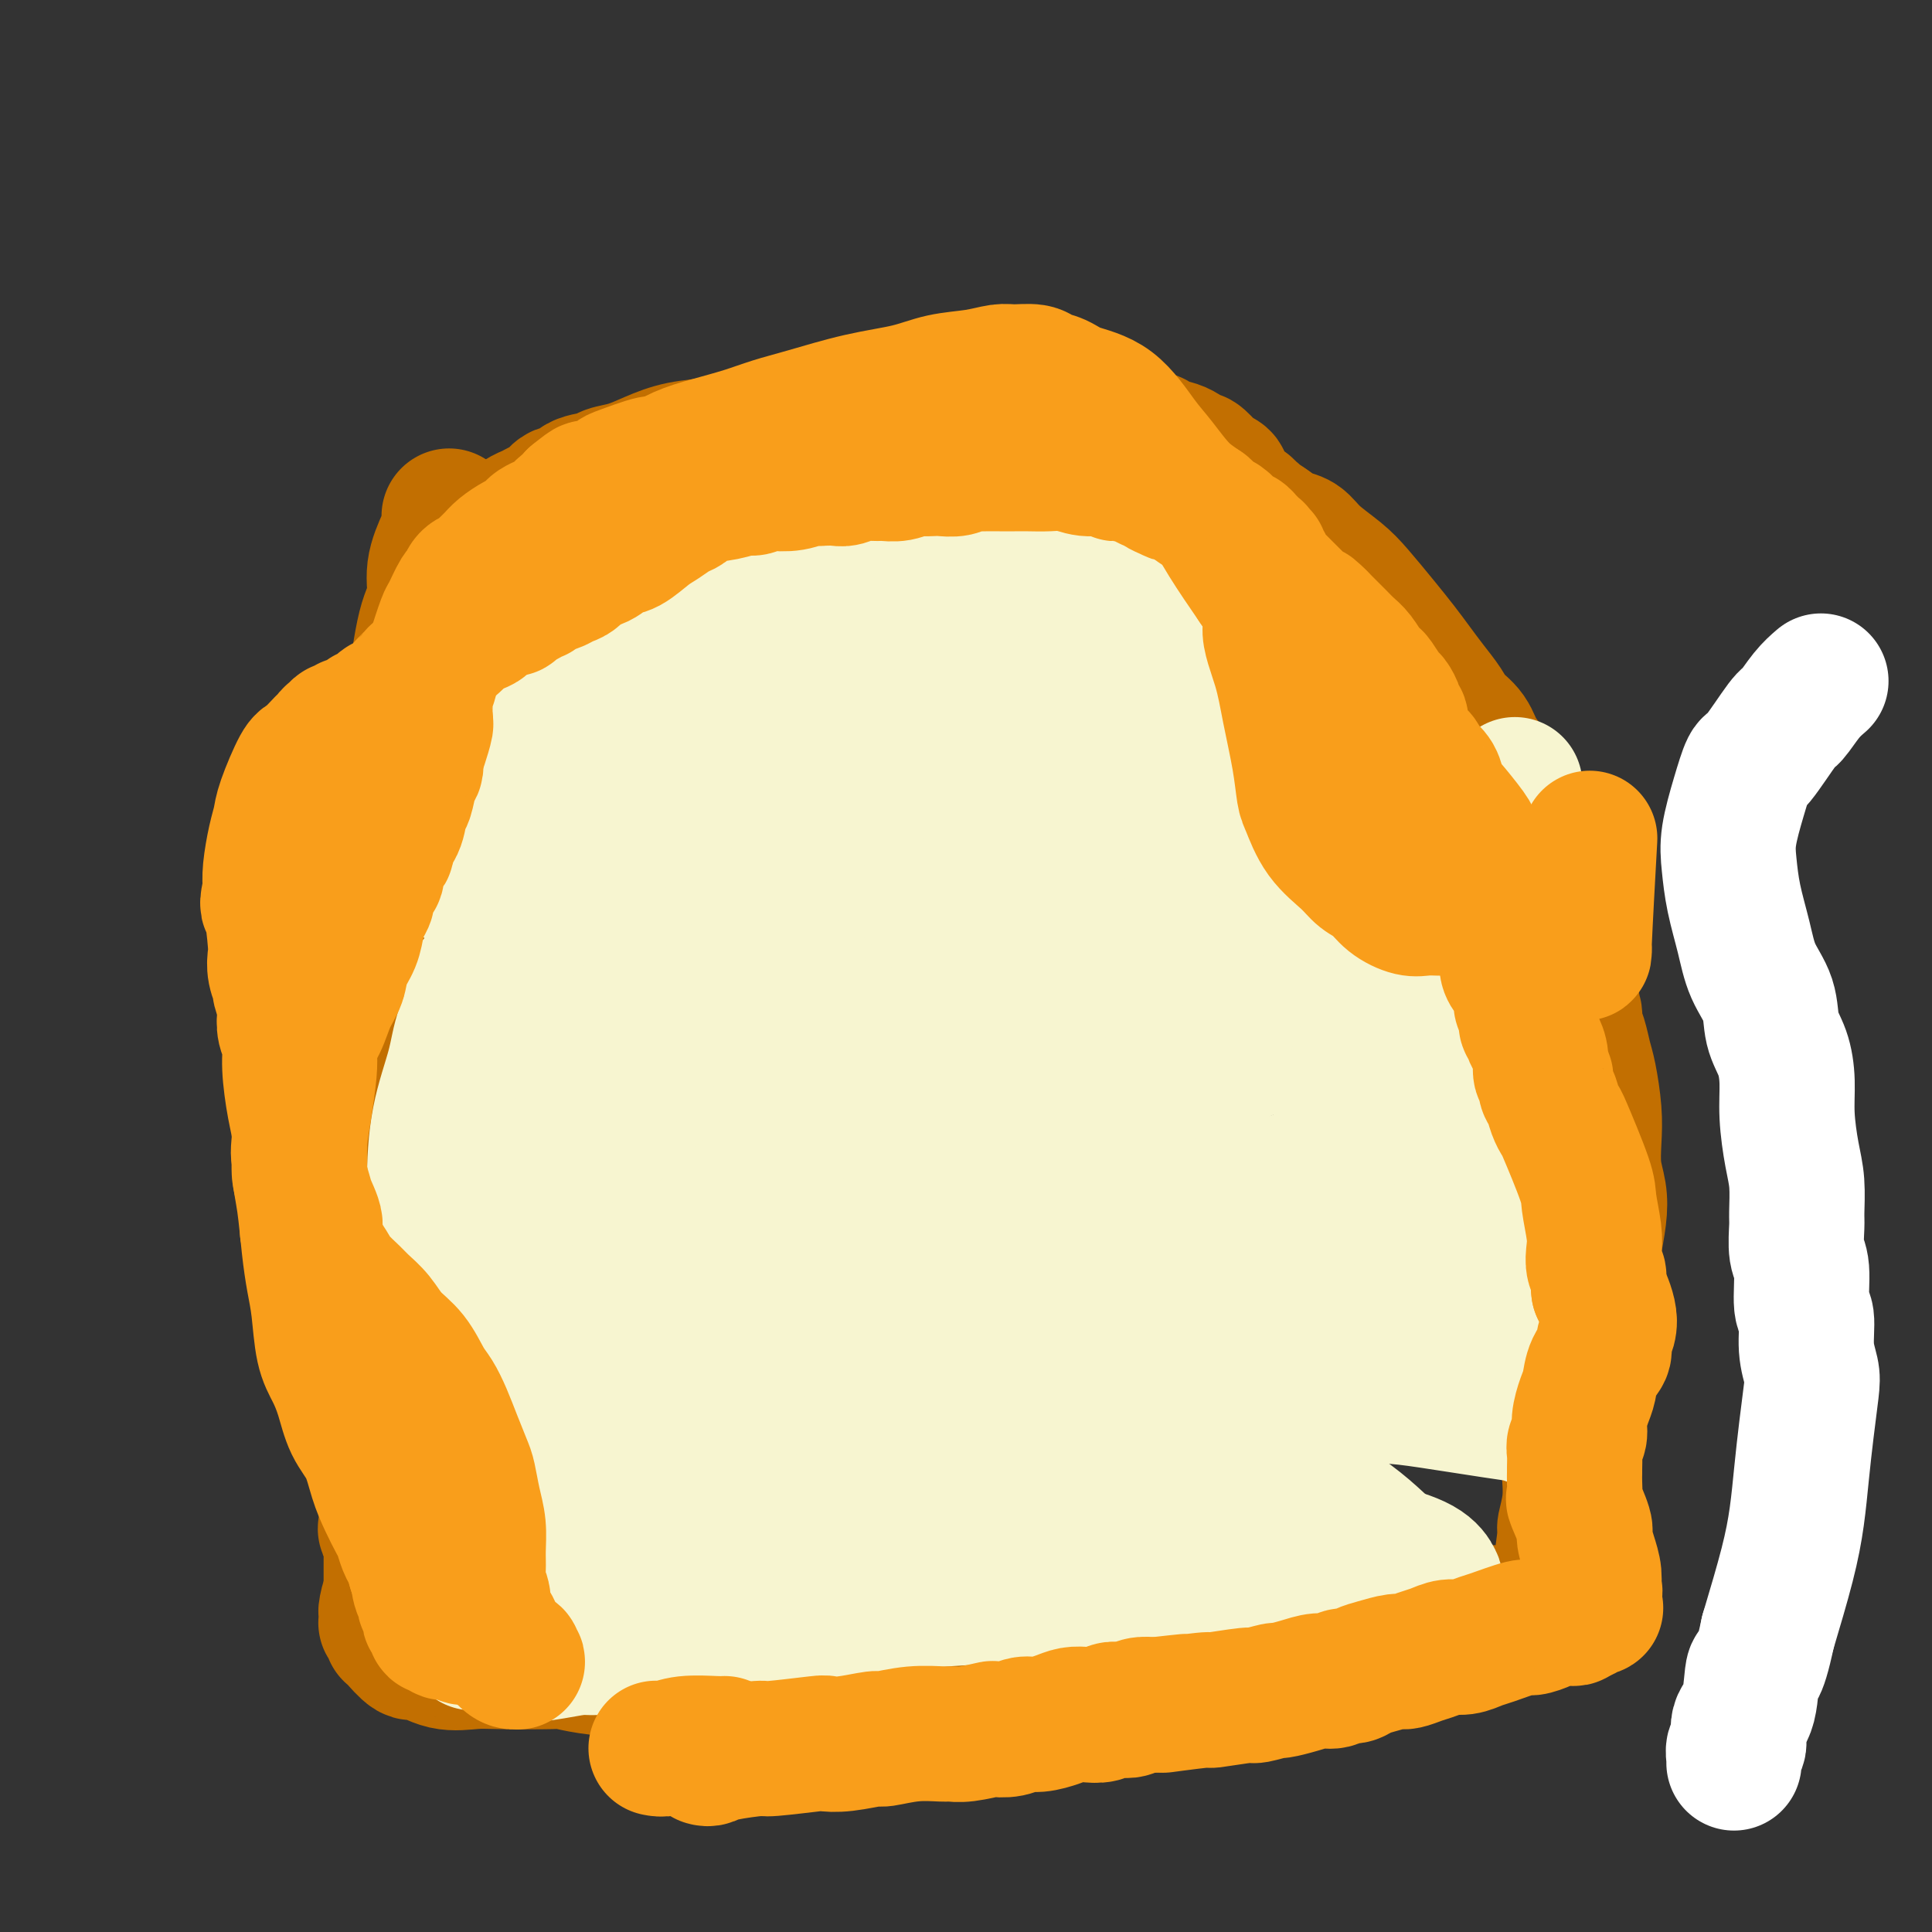 <svg viewBox='0 0 400 400' version='1.1' xmlns='http://www.w3.org/2000/svg' xmlns:xlink='http://www.w3.org/1999/xlink'><rect x="0" y="0" width="400" height="400" fill="#333333" stroke="none"/><g fill='none' stroke='#C26F01' stroke-width='28' stroke-linecap='round' stroke-linejoin='round'><path d='M93,107c0.004,0.046 0.007,0.093 0,0c-0.007,-0.093 -0.025,-0.324 0,0c0.025,0.324 0.092,1.205 0,2c-0.092,0.795 -0.343,1.506 -1,3c-0.657,1.494 -1.718,3.771 -2,6c-0.282,2.229 0.216,4.409 0,6c-0.216,1.591 -1.147,2.591 -2,6c-0.853,3.409 -1.629,9.226 -2,12c-0.371,2.774 -0.337,2.504 -1,4c-0.663,1.496 -2.023,4.759 -3,7c-0.977,2.241 -1.572,3.459 -2,5c-0.428,1.541 -0.688,3.405 -1,6c-0.312,2.595 -0.676,5.919 -1,8c-0.324,2.081 -0.609,2.917 -1,5c-0.391,2.083 -0.889,5.411 -1,8c-0.111,2.589 0.165,4.438 0,7c-0.165,2.562 -0.772,5.835 -1,8c-0.228,2.165 -0.076,3.220 0,7c0.076,3.780 0.075,10.284 0,13c-0.075,2.716 -0.226,1.644 0,3c0.226,1.356 0.829,5.139 1,8c0.171,2.861 -0.090,4.799 0,7c0.090,2.201 0.533,4.664 1,7c0.467,2.336 0.960,4.544 1,6c0.040,1.456 -0.374,2.161 0,4c0.374,1.839 1.535,4.811 2,7c0.465,2.189 0.232,3.594 0,5'/><path d='M80,267c0.939,7.283 0.788,3.492 1,3c0.212,-0.492 0.789,2.316 1,4c0.211,1.684 0.057,2.245 0,3c-0.057,0.755 -0.015,1.706 0,3c0.015,1.294 0.004,2.932 0,4c-0.004,1.068 -0.000,1.567 0,2c0.000,0.433 -0.003,0.802 0,2c0.003,1.198 0.014,3.227 0,5c-0.014,1.773 -0.053,3.291 0,4c0.053,0.709 0.196,0.610 0,1c-0.196,0.390 -0.732,1.270 -1,2c-0.268,0.730 -0.268,1.310 0,2c0.268,0.690 0.804,1.490 1,2c0.196,0.510 0.053,0.728 0,1c-0.053,0.272 -0.014,0.597 0,1c0.014,0.403 0.005,0.886 0,1c-0.005,0.114 -0.005,-0.139 0,0c0.005,0.139 0.016,0.670 0,1c-0.016,0.330 -0.060,0.460 0,1c0.060,0.540 0.225,1.492 0,2c-0.225,0.508 -0.841,0.574 -1,1c-0.159,0.426 0.140,1.212 0,2c-0.140,0.788 -0.717,1.576 -1,2c-0.283,0.424 -0.272,0.483 0,1c0.272,0.517 0.805,1.493 1,2c0.195,0.507 0.052,0.544 0,1c-0.052,0.456 -0.014,1.329 0,2c0.014,0.671 0.004,1.139 0,2c-0.004,0.861 -0.001,2.117 0,3c0.001,0.883 0.000,1.395 0,2c-0.000,0.605 -0.000,1.302 0,2'/><path d='M81,331c0.215,10.080 0.254,3.279 0,1c-0.254,-2.279 -0.801,-0.037 -1,1c-0.199,1.037 -0.049,0.870 0,1c0.049,0.130 -0.001,0.555 0,1c0.001,0.445 0.053,0.908 0,1c-0.053,0.092 -0.211,-0.186 0,0c0.211,0.186 0.789,0.835 1,1c0.211,0.165 0.053,-0.154 0,0c-0.053,0.154 0.000,0.782 0,1c-0.000,0.218 -0.053,0.028 0,0c0.053,-0.028 0.212,0.108 1,1c0.788,0.892 2.207,2.540 3,3c0.793,0.460 0.962,-0.269 2,0c1.038,0.269 2.944,1.535 5,2c2.056,0.465 4.262,0.128 6,0c1.738,-0.128 3.009,-0.046 6,0c2.991,0.046 7.702,0.055 10,0c2.298,-0.055 2.185,-0.173 3,0c0.815,0.173 2.559,0.638 5,1c2.441,0.362 5.578,0.619 8,1c2.422,0.381 4.129,0.884 6,1c1.871,0.116 3.906,-0.154 6,0c2.094,0.154 4.246,0.732 6,1c1.754,0.268 3.112,0.227 5,0c1.888,-0.227 4.308,-0.639 8,-1c3.692,-0.361 8.655,-0.671 11,-1c2.345,-0.329 2.070,-0.677 3,-1c0.930,-0.323 3.064,-0.623 5,-1c1.936,-0.377 3.675,-0.832 6,-1c2.325,-0.168 5.236,-0.048 7,0c1.764,0.048 2.382,0.024 3,0'/><path d='M196,343c7.373,-0.772 4.304,-0.203 4,0c-0.304,0.203 2.157,0.041 4,0c1.843,-0.041 3.067,0.041 4,0c0.933,-0.041 1.574,-0.203 3,0c1.426,0.203 3.637,0.771 6,1c2.363,0.229 4.877,0.118 6,0c1.123,-0.118 0.856,-0.242 2,0c1.144,0.242 3.698,0.850 5,1c1.302,0.150 1.353,-0.158 2,0c0.647,0.158 1.889,0.781 3,1c1.111,0.219 2.090,0.033 3,0c0.910,-0.033 1.752,0.087 3,0c1.248,-0.087 2.900,-0.381 5,-1c2.100,-0.619 4.646,-1.563 6,-2c1.354,-0.437 1.517,-0.369 3,-1c1.483,-0.631 4.286,-1.963 6,-3c1.714,-1.037 2.340,-1.779 3,-2c0.660,-0.221 1.353,0.080 2,0c0.647,-0.080 1.246,-0.542 2,-1c0.754,-0.458 1.663,-0.911 2,-1c0.337,-0.089 0.101,0.186 1,0c0.899,-0.186 2.932,-0.835 4,-1c1.068,-0.165 1.172,0.152 2,0c0.828,-0.152 2.380,-0.773 3,-1c0.620,-0.227 0.309,-0.061 1,0c0.691,0.061 2.383,0.016 3,0c0.617,-0.016 0.157,-0.004 1,0c0.843,0.004 2.989,0.001 4,0c1.011,-0.001 0.888,-0.000 1,0c0.112,0.000 0.461,0.000 1,0c0.539,-0.000 1.270,-0.000 2,0'/><path d='M293,333c3.521,-0.309 1.324,-0.083 1,0c-0.324,0.083 1.224,0.023 2,0c0.776,-0.023 0.780,-0.007 1,0c0.220,0.007 0.654,0.006 1,0c0.346,-0.006 0.603,-0.016 1,0c0.397,0.016 0.935,0.057 1,0c0.065,-0.057 -0.344,-0.211 0,0c0.344,0.211 1.440,0.789 2,1c0.560,0.211 0.584,0.057 1,0c0.416,-0.057 1.225,-0.016 2,0c0.775,0.016 1.517,0.008 2,0c0.483,-0.008 0.707,-0.016 1,0c0.293,0.016 0.656,0.057 1,0c0.344,-0.057 0.670,-0.211 1,0c0.330,0.211 0.666,0.789 1,1c0.334,0.211 0.668,0.057 1,0c0.332,-0.057 0.662,-0.015 1,0c0.338,0.015 0.683,0.004 1,0c0.317,-0.004 0.606,-0.001 1,0c0.394,0.001 0.894,0.001 1,0c0.106,-0.001 -0.182,-0.004 0,0c0.182,0.004 0.832,0.015 1,0c0.168,-0.015 -0.147,-0.057 0,0c0.147,0.057 0.757,0.212 1,0c0.243,-0.212 0.121,-0.792 0,-1c-0.121,-0.208 -0.240,-0.044 0,0c0.240,0.044 0.838,-0.032 1,0c0.162,0.032 -0.111,0.174 0,0c0.111,-0.174 0.607,-0.662 1,-1c0.393,-0.338 0.684,-0.525 1,-1c0.316,-0.475 0.658,-1.237 1,-2'/><path d='M322,330c0.935,-1.211 0.772,-1.737 1,-4c0.228,-2.263 0.846,-6.263 1,-8c0.154,-1.737 -0.155,-1.212 0,-2c0.155,-0.788 0.774,-2.890 1,-5c0.226,-2.110 0.060,-4.227 0,-5c-0.060,-0.773 -0.012,-0.202 0,-2c0.012,-1.798 -0.012,-5.964 0,-8c0.012,-2.036 0.060,-1.942 0,-3c-0.060,-1.058 -0.227,-3.268 0,-5c0.227,-1.732 0.850,-2.985 1,-4c0.150,-1.015 -0.171,-1.793 0,-3c0.171,-1.207 0.833,-2.842 1,-4c0.167,-1.158 -0.163,-1.837 0,-3c0.163,-1.163 0.818,-2.810 1,-4c0.182,-1.190 -0.108,-1.924 0,-3c0.108,-1.076 0.614,-2.495 1,-4c0.386,-1.505 0.653,-3.097 1,-5c0.347,-1.903 0.773,-4.116 1,-6c0.227,-1.884 0.254,-3.438 0,-5c-0.254,-1.562 -0.789,-3.130 -1,-5c-0.211,-1.870 -0.098,-4.040 0,-6c0.098,-1.960 0.180,-3.708 0,-6c-0.180,-2.292 -0.622,-5.127 -1,-7c-0.378,-1.873 -0.693,-2.785 -1,-4c-0.307,-1.215 -0.607,-2.734 -1,-4c-0.393,-1.266 -0.879,-2.278 -1,-3c-0.121,-0.722 0.122,-1.152 0,-2c-0.122,-0.848 -0.610,-2.113 -1,-3c-0.390,-0.887 -0.683,-1.396 -1,-2c-0.317,-0.604 -0.659,-1.302 -1,-2'/><path d='M323,203c-1.329,-3.625 -1.651,-2.686 -2,-3c-0.349,-0.314 -0.723,-1.881 -1,-3c-0.277,-1.119 -0.455,-1.792 -1,-3c-0.545,-1.208 -1.455,-2.953 -2,-4c-0.545,-1.047 -0.724,-1.397 -1,-2c-0.276,-0.603 -0.648,-1.460 -1,-3c-0.352,-1.540 -0.686,-3.762 -1,-5c-0.314,-1.238 -0.610,-1.490 -1,-2c-0.390,-0.510 -0.874,-1.277 -1,-2c-0.126,-0.723 0.107,-1.402 0,-2c-0.107,-0.598 -0.552,-1.116 -1,-2c-0.448,-0.884 -0.897,-2.136 -1,-3c-0.103,-0.864 0.139,-1.340 0,-2c-0.139,-0.660 -0.660,-1.503 -1,-3c-0.340,-1.497 -0.499,-3.649 -1,-5c-0.501,-1.351 -1.344,-1.901 -2,-3c-0.656,-1.099 -1.123,-2.748 -2,-4c-0.877,-1.252 -2.163,-2.109 -3,-3c-0.837,-0.891 -1.226,-1.818 -2,-3c-0.774,-1.182 -1.932,-2.620 -3,-4c-1.068,-1.380 -2.044,-2.704 -3,-4c-0.956,-1.296 -1.891,-2.566 -3,-4c-1.109,-1.434 -2.393,-3.032 -4,-5c-1.607,-1.968 -3.536,-4.306 -5,-6c-1.464,-1.694 -2.462,-2.744 -4,-4c-1.538,-1.256 -3.617,-2.718 -5,-4c-1.383,-1.282 -2.072,-2.385 -3,-3c-0.928,-0.615 -2.096,-0.743 -3,-1c-0.904,-0.257 -1.544,-0.645 -2,-1c-0.456,-0.355 -0.728,-0.678 -1,-1'/><path d='M263,109c-3.174,-2.327 -2.108,-1.144 -2,-1c0.108,0.144 -0.741,-0.750 -1,-1c-0.259,-0.250 0.071,0.144 0,0c-0.071,-0.144 -0.545,-0.827 -1,-1c-0.455,-0.173 -0.891,0.164 -1,0c-0.109,-0.164 0.111,-0.827 0,-1c-0.111,-0.173 -0.552,0.146 -1,0c-0.448,-0.146 -0.904,-0.756 -1,-1c-0.096,-0.244 0.167,-0.122 0,0c-0.167,0.122 -0.763,0.243 -1,0c-0.237,-0.243 -0.116,-0.849 0,-1c0.116,-0.151 0.228,0.152 0,0c-0.228,-0.152 -0.797,-0.759 -1,-1c-0.203,-0.241 -0.040,-0.116 0,0c0.040,0.116 -0.042,0.224 0,0c0.042,-0.224 0.209,-0.781 0,-1c-0.209,-0.219 -0.795,-0.101 -1,0c-0.205,0.101 -0.029,0.183 0,0c0.029,-0.183 -0.090,-0.631 0,-1c0.090,-0.369 0.390,-0.657 0,-1c-0.390,-0.343 -1.471,-0.740 -2,-1c-0.529,-0.260 -0.506,-0.384 -1,-1c-0.494,-0.616 -1.503,-1.723 -2,-2c-0.497,-0.277 -0.481,0.278 -1,0c-0.519,-0.278 -1.573,-1.388 -3,-2c-1.427,-0.612 -3.228,-0.725 -4,-1c-0.772,-0.275 -0.516,-0.713 -1,-1c-0.484,-0.287 -1.707,-0.423 -4,-1c-2.293,-0.577 -5.655,-1.593 -10,-2c-4.345,-0.407 -9.672,-0.203 -15,0'/><path d='M210,88c-8.605,-0.712 -13.119,0.009 -16,0c-2.881,-0.009 -4.130,-0.747 -6,-1c-1.870,-0.253 -4.361,-0.022 -6,0c-1.639,0.022 -2.426,-0.167 -4,0c-1.574,0.167 -3.934,0.689 -6,1c-2.066,0.311 -3.839,0.411 -7,1c-3.161,0.589 -7.709,1.666 -10,2c-2.291,0.334 -2.324,-0.076 -3,0c-0.676,0.076 -1.995,0.636 -4,1c-2.005,0.364 -4.695,0.532 -7,1c-2.305,0.468 -4.225,1.237 -6,2c-1.775,0.763 -3.406,1.519 -5,2c-1.594,0.481 -3.151,0.687 -4,1c-0.849,0.313 -0.990,0.732 -2,1c-1.010,0.268 -2.890,0.386 -4,1c-1.110,0.614 -1.452,1.723 -2,2c-0.548,0.277 -1.302,-0.277 -2,0c-0.698,0.277 -1.338,1.385 -2,2c-0.662,0.615 -1.344,0.738 -2,1c-0.656,0.262 -1.285,0.663 -2,1c-0.715,0.337 -1.515,0.611 -2,1c-0.485,0.389 -0.655,0.892 -1,1c-0.345,0.108 -0.866,-0.181 -1,0c-0.134,0.181 0.118,0.832 0,1c-0.118,0.168 -0.605,-0.147 -1,0c-0.395,0.147 -0.696,0.755 -1,1c-0.304,0.245 -0.609,0.126 -1,0c-0.391,-0.126 -0.868,-0.261 -1,0c-0.132,0.261 0.080,0.916 0,1c-0.080,0.084 -0.451,-0.405 -1,0c-0.549,0.405 -1.274,1.702 -2,3'/><path d='M99,114c-3.500,2.333 -1.750,1.167 0,0'/></g>
<g fill='none' stroke='#FFFFFF' stroke-width='28' stroke-linecap='round' stroke-linejoin='round'><path d='M169,208c-0.074,0.001 -0.147,0.002 1,0c1.147,-0.002 3.516,-0.006 5,0c1.484,0.006 2.085,0.022 3,0c0.915,-0.022 2.146,-0.083 6,0c3.854,0.083 10.332,0.311 14,0c3.668,-0.311 4.526,-1.161 8,-2c3.474,-0.839 9.564,-1.668 12,-2c2.436,-0.332 1.218,-0.166 0,0'/><path d='M162,227c0.083,0.032 0.166,0.064 0,0c-0.166,-0.064 -0.582,-0.224 2,0c2.582,0.224 8.162,0.833 14,1c5.838,0.167 11.935,-0.107 18,-1c6.065,-0.893 12.098,-2.404 18,-4c5.902,-1.596 11.672,-3.275 20,-6c8.328,-2.725 19.214,-6.496 24,-8c4.786,-1.504 3.471,-0.743 5,-1c1.529,-0.257 5.901,-1.534 9,-2c3.099,-0.466 4.925,-0.121 7,0c2.075,0.121 4.399,0.017 6,0c1.601,-0.017 2.480,0.051 3,0c0.520,-0.051 0.682,-0.222 1,0c0.318,0.222 0.792,0.839 1,1c0.208,0.161 0.150,-0.132 0,0c-0.150,0.132 -0.392,0.689 -1,1c-0.608,0.311 -1.584,0.377 -4,1c-2.416,0.623 -6.273,1.804 -11,3c-4.727,1.196 -10.323,2.408 -15,3c-4.677,0.592 -8.435,0.563 -13,1c-4.565,0.437 -9.938,1.341 -14,2c-4.062,0.659 -6.812,1.072 -13,2c-6.188,0.928 -15.814,2.370 -20,3c-4.186,0.630 -2.930,0.447 -5,1c-2.070,0.553 -7.464,1.840 -12,3c-4.536,1.160 -8.214,2.192 -11,3c-2.786,0.808 -4.680,1.393 -7,2c-2.320,0.607 -5.065,1.235 -8,2c-2.935,0.765 -6.059,1.668 -8,2c-1.941,0.332 -2.697,0.095 -3,0c-0.303,-0.095 -0.151,-0.047 0,0'/><path d='M193,258c-0.054,-0.084 -0.108,-0.169 0,0c0.108,0.169 0.378,0.590 1,1c0.622,0.410 1.596,0.809 2,1c0.404,0.191 0.238,0.176 3,1c2.762,0.824 8.453,2.489 13,3c4.547,0.511 7.950,-0.131 13,-1c5.050,-0.869 11.745,-1.965 17,-3c5.255,-1.035 9.069,-2.009 16,-5c6.931,-2.991 16.980,-7.997 21,-10c4.020,-2.003 2.010,-1.001 0,0'/><path d='M377,141c-0.952,0.821 -1.903,1.641 -3,3c-1.097,1.359 -2.338,3.256 -3,4c-0.662,0.744 -0.745,0.337 -2,2c-1.255,1.663 -3.682,5.398 -5,7c-1.318,1.602 -1.528,1.072 -2,2c-0.472,0.928 -1.206,3.313 -2,6c-0.794,2.687 -1.648,5.676 -2,8c-0.352,2.324 -0.203,3.981 0,6c0.203,2.019 0.459,4.398 1,7c0.541,2.602 1.367,5.426 2,8c0.633,2.574 1.074,4.900 2,7c0.926,2.100 2.339,3.976 3,6c0.661,2.024 0.572,4.196 1,6c0.428,1.804 1.372,3.239 2,5c0.628,1.761 0.939,3.848 1,6c0.061,2.152 -0.127,4.370 0,7c0.127,2.630 0.569,5.674 1,8c0.431,2.326 0.852,3.934 1,6c0.148,2.066 0.025,4.588 0,6c-0.025,1.412 0.050,1.712 0,3c-0.050,1.288 -0.225,3.565 0,5c0.225,1.435 0.848,2.029 1,4c0.152,1.971 -0.169,5.318 0,7c0.169,1.682 0.827,1.699 1,3c0.173,1.301 -0.139,3.884 0,6c0.139,2.116 0.728,3.763 1,5c0.272,1.237 0.226,2.063 0,4c-0.226,1.937 -0.632,4.983 -1,8c-0.368,3.017 -0.696,6.005 -1,9c-0.304,2.995 -0.582,5.999 -1,9c-0.418,3.001 -0.977,6.000 -2,10c-1.023,4.000 -2.512,9.000 -4,14'/><path d='M366,338c-2.045,9.789 -2.657,7.262 -3,8c-0.343,0.738 -0.418,4.740 -1,7c-0.582,2.260 -1.673,2.777 -2,4c-0.327,1.223 0.108,3.151 0,4c-0.108,0.849 -0.761,0.619 -1,1c-0.239,0.381 -0.064,1.372 0,2c0.064,0.628 0.018,0.894 0,1c-0.018,0.106 -0.009,0.053 0,0'/></g>
<g fill='none' stroke='#F7F5D0' stroke-width='28' stroke-linecap='round' stroke-linejoin='round'><path d='M160,213c0.238,0.017 0.477,0.034 0,0c-0.477,-0.034 -1.668,-0.120 0,-1c1.668,-0.880 6.195,-2.556 11,-4c4.805,-1.444 9.889,-2.658 15,-4c5.111,-1.342 10.251,-2.813 14,-4c3.749,-1.187 6.108,-2.091 9,-3c2.892,-0.909 6.317,-1.822 11,-4c4.683,-2.178 10.624,-5.622 13,-7c2.376,-1.378 1.188,-0.689 0,0'/><path d='M159,203c-0.085,-0.115 -0.171,-0.229 0,0c0.171,0.229 0.598,0.803 1,1c0.402,0.197 0.779,0.018 3,0c2.221,-0.018 6.285,0.125 11,0c4.715,-0.125 10.080,-0.518 15,-1c4.920,-0.482 9.396,-1.053 15,-2c5.604,-0.947 12.336,-2.269 19,-4c6.664,-1.731 13.261,-3.869 19,-6c5.739,-2.131 10.621,-4.254 15,-6c4.379,-1.746 8.254,-3.115 14,-5c5.746,-1.885 13.362,-4.285 16,-5c2.638,-0.715 0.298,0.256 3,-1c2.702,-1.256 10.446,-4.739 14,-6c3.554,-1.261 2.918,-0.301 4,-1c1.082,-0.699 3.880,-3.057 5,-4c1.120,-0.943 0.560,-0.472 0,0'/><path d='M111,166c0.018,0.073 0.037,0.147 0,0c-0.037,-0.147 -0.128,-0.513 0,-1c0.128,-0.487 0.477,-1.095 1,-2c0.523,-0.905 1.222,-2.107 2,-3c0.778,-0.893 1.637,-1.477 3,-3c1.363,-1.523 3.231,-3.983 5,-6c1.769,-2.017 3.438,-3.589 8,-7c4.562,-3.411 12.016,-8.660 16,-11c3.984,-2.340 4.499,-1.771 7,-3c2.501,-1.229 6.989,-4.255 11,-6c4.011,-1.745 7.544,-2.207 10,-3c2.456,-0.793 3.834,-1.915 6,-3c2.166,-1.085 5.121,-2.133 7,-3c1.879,-0.867 2.684,-1.552 4,-2c1.316,-0.448 3.143,-0.658 4,-1c0.857,-0.342 0.743,-0.818 1,-1c0.257,-0.182 0.887,-0.072 1,0c0.113,0.072 -0.289,0.106 0,0c0.289,-0.106 1.268,-0.351 0,0c-1.268,0.351 -4.784,1.298 -8,2c-3.216,0.702 -6.132,1.161 -9,2c-2.868,0.839 -5.686,2.060 -8,3c-2.314,0.940 -4.123,1.599 -6,2c-1.877,0.401 -3.822,0.543 -6,1c-2.178,0.457 -4.589,1.228 -7,2'/><path d='M153,123c-7.233,1.981 -4.315,1.434 -5,2c-0.685,0.566 -4.974,2.246 -7,3c-2.026,0.754 -1.791,0.584 -3,1c-1.209,0.416 -3.864,1.418 -5,2c-1.136,0.582 -0.753,0.743 -1,1c-0.247,0.257 -1.123,0.608 -2,1c-0.877,0.392 -1.755,0.823 -2,1c-0.245,0.177 0.145,0.100 0,0c-0.145,-0.100 -0.823,-0.223 -1,0c-0.177,0.223 0.147,0.793 0,1c-0.147,0.207 -0.766,0.052 -1,0c-0.234,-0.052 -0.082,0.001 0,0c0.082,-0.001 0.094,-0.054 0,0c-0.094,0.054 -0.296,0.217 0,0c0.296,-0.217 1.088,-0.812 1,-1c-0.088,-0.188 -1.057,0.032 2,-2c3.057,-2.032 10.139,-6.314 13,-8c2.861,-1.686 1.502,-0.775 5,-2c3.498,-1.225 11.855,-4.588 15,-6c3.145,-1.412 1.078,-0.875 4,-2c2.922,-1.125 10.833,-3.912 14,-5c3.167,-1.088 1.591,-0.478 3,-1c1.409,-0.522 5.803,-2.177 8,-3c2.197,-0.823 2.198,-0.813 3,-1c0.802,-0.187 2.406,-0.572 4,-1c1.594,-0.428 3.180,-0.898 5,-1c1.820,-0.102 3.875,0.165 6,0c2.125,-0.165 4.322,-0.761 6,-1c1.678,-0.239 2.839,-0.119 4,0'/><path d='M219,101c4.899,-0.654 3.147,-0.290 3,0c-0.147,0.290 1.312,0.504 1,1c-0.312,0.496 -2.396,1.273 -4,2c-1.604,0.727 -2.728,1.402 -5,2c-2.272,0.598 -5.693,1.118 -9,2c-3.307,0.882 -6.501,2.127 -10,3c-3.499,0.873 -7.303,1.375 -10,2c-2.697,0.625 -4.287,1.373 -9,3c-4.713,1.627 -12.548,4.134 -16,5c-3.452,0.866 -2.520,0.091 -5,1c-2.480,0.909 -8.371,3.502 -12,5c-3.629,1.498 -4.994,1.900 -7,3c-2.006,1.100 -4.652,2.899 -7,4c-2.348,1.101 -4.396,1.503 -6,2c-1.604,0.497 -2.762,1.090 -4,2c-1.238,0.910 -2.555,2.138 -4,3c-1.445,0.862 -3.018,1.359 -4,2c-0.982,0.641 -1.373,1.425 -2,2c-0.627,0.575 -1.488,0.941 -2,1c-0.512,0.059 -0.673,-0.189 -1,0c-0.327,0.189 -0.820,0.813 -1,1c-0.180,0.187 -0.049,-0.065 0,0c0.049,0.065 0.014,0.447 0,0c-0.014,-0.447 -0.007,-1.724 0,-3'/><path d='M105,144c0.338,-1.449 3.183,-4.571 6,-7c2.817,-2.429 5.607,-4.166 9,-6c3.393,-1.834 7.391,-3.767 10,-5c2.609,-1.233 3.830,-1.767 7,-3c3.170,-1.233 8.289,-3.167 11,-4c2.711,-0.833 3.015,-0.566 4,-1c0.985,-0.434 2.653,-1.569 8,-3c5.347,-1.431 14.373,-3.157 19,-4c4.627,-0.843 4.855,-0.804 6,-1c1.145,-0.196 3.207,-0.627 5,-1c1.793,-0.373 3.317,-0.689 5,-1c1.683,-0.311 3.526,-0.619 5,-1c1.474,-0.381 2.580,-0.835 4,-1c1.420,-0.165 3.156,-0.039 4,0c0.844,0.039 0.798,-0.008 1,0c0.202,0.008 0.653,0.070 1,0c0.347,-0.070 0.592,-0.273 0,0c-0.592,0.273 -2.020,1.021 -5,2c-2.980,0.979 -7.512,2.188 -12,3c-4.488,0.812 -8.931,1.226 -13,2c-4.069,0.774 -7.763,1.909 -11,3c-3.237,1.091 -6.015,2.138 -9,3c-2.985,0.862 -6.175,1.540 -9,2c-2.825,0.460 -5.283,0.700 -9,2c-3.717,1.300 -8.693,3.658 -12,5c-3.307,1.342 -4.945,1.669 -6,2c-1.055,0.331 -1.528,0.665 -2,1'/><path d='M122,131c-15.300,4.924 -10.551,4.733 -9,5c1.551,0.267 -0.095,0.992 -2,2c-1.905,1.008 -4.069,2.298 -5,3c-0.931,0.702 -0.627,0.816 -1,1c-0.373,0.184 -1.421,0.440 -2,1c-0.579,0.560 -0.689,1.425 -1,2c-0.311,0.575 -0.824,0.860 -1,1c-0.176,0.140 -0.015,0.135 0,0c0.015,-0.135 -0.117,-0.399 0,0c0.117,0.399 0.483,1.461 2,2c1.517,0.539 4.185,0.556 7,0c2.815,-0.556 5.778,-1.686 9,-3c3.222,-1.314 6.705,-2.813 10,-4c3.295,-1.187 6.402,-2.062 9,-3c2.598,-0.938 4.685,-1.939 7,-3c2.315,-1.061 4.856,-2.184 7,-3c2.144,-0.816 3.889,-1.327 7,-2c3.111,-0.673 7.586,-1.510 10,-2c2.414,-0.490 2.766,-0.635 4,-1c1.234,-0.365 3.352,-0.951 7,-2c3.648,-1.049 8.828,-2.561 11,-3c2.172,-0.439 1.336,0.195 3,0c1.664,-0.195 5.827,-1.219 9,-2c3.173,-0.781 5.355,-1.320 8,-2c2.645,-0.680 5.752,-1.503 8,-2c2.248,-0.497 3.635,-0.669 6,-1c2.365,-0.331 5.706,-0.821 7,-1c1.294,-0.179 0.541,-0.048 1,0c0.459,0.048 2.131,0.014 3,0c0.869,-0.014 0.934,-0.007 1,0'/><path d='M237,114c12.092,-2.382 3.322,-0.338 1,0c-2.322,0.338 1.802,-1.029 0,0c-1.802,1.029 -9.532,4.456 -14,6c-4.468,1.544 -5.676,1.205 -14,4c-8.324,2.795 -23.765,8.722 -30,11c-6.235,2.278 -3.265,0.906 -4,1c-0.735,0.094 -5.176,1.653 -9,3c-3.824,1.347 -7.030,2.481 -10,4c-2.970,1.519 -5.702,3.423 -9,5c-3.298,1.577 -7.162,2.826 -10,4c-2.838,1.174 -4.650,2.275 -7,4c-2.350,1.725 -5.237,4.076 -7,5c-1.763,0.924 -2.400,0.421 -3,1c-0.600,0.579 -1.161,2.241 -2,3c-0.839,0.759 -1.956,0.616 -3,1c-1.044,0.384 -2.014,1.296 -3,2c-0.986,0.704 -1.989,1.199 -3,2c-1.011,0.801 -2.029,1.907 -3,3c-0.971,1.093 -1.894,2.172 -3,3c-1.106,0.828 -2.393,1.406 -3,2c-0.607,0.594 -0.533,1.203 -1,2c-0.467,0.797 -1.476,1.781 -2,2c-0.524,0.219 -0.564,-0.326 -1,0c-0.436,0.326 -1.267,1.522 0,1c1.267,-0.522 4.634,-2.761 8,-5'/><path d='M105,178c3.391,-2.507 8.370,-6.775 13,-10c4.630,-3.225 8.911,-5.409 12,-7c3.089,-1.591 4.985,-2.591 10,-5c5.015,-2.409 13.147,-6.227 17,-8c3.853,-1.773 3.426,-1.500 5,-2c1.574,-0.500 5.148,-1.774 8,-3c2.852,-1.226 4.983,-2.405 10,-4c5.017,-1.595 12.922,-3.607 18,-5c5.078,-1.393 7.329,-2.167 11,-3c3.671,-0.833 8.760,-1.726 11,-2c2.240,-0.274 1.629,0.070 3,0c1.371,-0.070 4.723,-0.555 7,-1c2.277,-0.445 3.478,-0.852 5,-1c1.522,-0.148 3.363,-0.039 5,0c1.637,0.039 3.069,0.008 4,0c0.931,-0.008 1.362,0.008 2,0c0.638,-0.008 1.482,-0.039 2,0c0.518,0.039 0.709,0.147 1,0c0.291,-0.147 0.682,-0.550 0,0c-0.682,0.550 -2.437,2.053 -7,4c-4.563,1.947 -11.935,4.338 -18,6c-6.065,1.662 -10.822,2.596 -16,4c-5.178,1.404 -10.777,3.277 -16,5c-5.223,1.723 -10.070,3.297 -14,5c-3.930,1.703 -6.943,3.535 -10,5c-3.057,1.465 -6.159,2.561 -9,4c-2.841,1.439 -5.420,3.219 -8,5'/><path d='M151,165c-5.952,2.957 -7.331,3.349 -9,4c-1.669,0.651 -3.629,1.563 -6,3c-2.371,1.437 -5.153,3.401 -7,5c-1.847,1.599 -2.760,2.833 -4,4c-1.240,1.167 -2.808,2.266 -4,3c-1.192,0.734 -2.010,1.104 -4,3c-1.990,1.896 -5.153,5.319 -7,7c-1.847,1.681 -2.379,1.621 -3,2c-0.621,0.379 -1.332,1.197 -2,2c-0.668,0.803 -1.293,1.592 -2,2c-0.707,0.408 -1.494,0.434 -2,1c-0.506,0.566 -0.729,1.673 -1,2c-0.271,0.327 -0.589,-0.127 -1,0c-0.411,0.127 -0.915,0.833 -1,1c-0.085,0.167 0.251,-0.206 0,0c-0.251,0.206 -1.087,0.991 0,0c1.087,-0.991 4.099,-3.759 7,-6c2.901,-2.241 5.692,-3.954 11,-8c5.308,-4.046 13.134,-10.423 18,-14c4.866,-3.577 6.773,-4.354 10,-6c3.227,-1.646 7.773,-4.163 11,-6c3.227,-1.837 5.133,-2.996 8,-4c2.867,-1.004 6.694,-1.855 11,-3c4.306,-1.145 9.092,-2.585 13,-4c3.908,-1.415 6.937,-2.804 11,-4c4.063,-1.196 9.161,-2.199 13,-3c3.839,-0.801 6.420,-1.401 9,-2'/><path d='M220,144c10.344,-2.883 7.706,-2.092 8,-2c0.294,0.092 3.522,-0.515 7,-1c3.478,-0.485 7.208,-0.848 10,-1c2.792,-0.152 4.646,-0.093 7,0c2.354,0.093 5.208,0.220 7,0c1.792,-0.220 2.521,-0.788 3,-1c0.479,-0.212 0.708,-0.067 1,0c0.292,0.067 0.647,0.058 1,0c0.353,-0.058 0.704,-0.164 0,0c-0.704,0.164 -2.465,0.598 -4,1c-1.535,0.402 -2.846,0.773 -7,2c-4.154,1.227 -11.153,3.311 -17,5c-5.847,1.689 -10.544,2.982 -18,6c-7.456,3.018 -17.671,7.762 -22,10c-4.329,2.238 -2.773,1.970 -5,3c-2.227,1.030 -8.238,3.359 -13,6c-4.762,2.641 -8.276,5.595 -11,8c-2.724,2.405 -4.658,4.260 -7,6c-2.342,1.740 -5.092,3.365 -7,5c-1.908,1.635 -2.976,3.280 -5,5c-2.024,1.720 -5.005,3.514 -7,5c-1.995,1.486 -3.003,2.663 -4,4c-0.997,1.337 -1.982,2.834 -3,4c-1.018,1.166 -2.067,2.003 -3,3c-0.933,0.997 -1.749,2.155 -3,3c-1.251,0.845 -2.937,1.375 -4,2c-1.063,0.625 -1.501,1.343 -2,2c-0.499,0.657 -1.057,1.254 -2,2c-0.943,0.746 -2.269,1.642 -3,2c-0.731,0.358 -0.865,0.179 -1,0'/><path d='M116,223c-10.004,8.135 -4.014,2.971 -2,1c2.014,-1.971 0.053,-0.750 -1,0c-1.053,0.750 -1.199,1.030 -1,1c0.199,-0.030 0.742,-0.370 0,0c-0.742,0.370 -2.769,1.449 0,-2c2.769,-3.449 10.334,-11.426 15,-16c4.666,-4.574 6.433,-5.743 10,-8c3.567,-2.257 8.932,-5.600 13,-8c4.068,-2.400 6.837,-3.856 10,-6c3.163,-2.144 6.719,-4.977 11,-7c4.281,-2.023 9.286,-3.238 14,-5c4.714,-1.762 9.137,-4.071 15,-6c5.863,-1.929 13.166,-3.477 19,-5c5.834,-1.523 10.197,-3.021 15,-4c4.803,-0.979 10.045,-1.440 14,-2c3.955,-0.560 6.624,-1.218 9,-2c2.376,-0.782 4.457,-1.689 6,-2c1.543,-0.311 2.546,-0.027 4,0c1.454,0.027 3.360,-0.203 5,0c1.640,0.203 3.015,0.837 4,1c0.985,0.163 1.580,-0.147 2,0c0.420,0.147 0.666,0.750 1,1c0.334,0.250 0.755,0.149 1,0c0.245,-0.149 0.314,-0.344 0,0c-0.314,0.344 -1.012,1.226 -2,2c-0.988,0.774 -2.266,1.439 -7,3c-4.734,1.561 -12.924,4.017 -20,6c-7.076,1.983 -13.038,3.491 -19,5'/><path d='M232,170c-10.113,3.379 -11.897,3.828 -16,6c-4.103,2.172 -10.526,6.067 -16,9c-5.474,2.933 -10.000,4.905 -15,7c-5.000,2.095 -10.473,4.315 -15,7c-4.527,2.685 -8.109,5.835 -11,8c-2.891,2.165 -5.092,3.343 -10,7c-4.908,3.657 -12.522,9.791 -16,13c-3.478,3.209 -2.819,3.494 -4,5c-1.181,1.506 -4.201,4.235 -6,6c-1.799,1.765 -2.377,2.568 -3,4c-0.623,1.432 -1.291,3.495 -2,5c-0.709,1.505 -1.459,2.454 -2,3c-0.541,0.546 -0.874,0.691 -1,1c-0.126,0.309 -0.044,0.783 0,1c0.044,0.217 0.049,0.178 0,0c-0.049,-0.178 -0.153,-0.494 -1,0c-0.847,0.494 -2.436,1.798 0,0c2.436,-1.798 8.897,-6.697 14,-11c5.103,-4.303 8.847,-8.011 12,-11c3.153,-2.989 5.713,-5.258 9,-8c3.287,-2.742 7.300,-5.957 11,-9c3.700,-3.043 7.087,-5.912 11,-8c3.913,-2.088 8.350,-3.393 13,-5c4.650,-1.607 9.511,-3.516 15,-6c5.489,-2.484 11.605,-5.542 17,-8c5.395,-2.458 10.068,-4.316 14,-6c3.932,-1.684 7.123,-3.196 10,-4c2.877,-0.804 5.438,-0.902 8,-1'/><path d='M248,175c13.218,-4.564 7.764,-0.975 7,0c-0.764,0.975 3.163,-0.663 5,-1c1.837,-0.337 1.586,0.629 2,1c0.414,0.371 1.495,0.149 2,0c0.505,-0.149 0.436,-0.225 0,0c-0.436,0.225 -1.237,0.752 0,0c1.237,-0.752 4.514,-2.781 0,1c-4.514,3.781 -16.819,13.374 -24,18c-7.181,4.626 -9.237,4.285 -10,4c-0.763,-0.285 -0.231,-0.513 -7,2c-6.769,2.513 -20.839,7.767 -27,10c-6.161,2.233 -4.413,1.443 -6,2c-1.587,0.557 -6.510,2.459 -11,4c-4.490,1.541 -8.546,2.721 -12,4c-3.454,1.279 -6.306,2.657 -9,4c-2.694,1.343 -5.231,2.652 -8,4c-2.769,1.348 -5.769,2.737 -8,4c-2.231,1.263 -3.691,2.402 -6,4c-2.309,1.598 -5.465,3.655 -8,6c-2.535,2.345 -4.450,4.977 -6,7c-1.550,2.023 -2.736,3.436 -4,5c-1.264,1.564 -2.604,3.278 -4,5c-1.396,1.722 -2.846,3.451 -4,5c-1.154,1.549 -2.012,2.917 -3,5c-0.988,2.083 -2.106,4.881 -3,7c-0.894,2.119 -1.564,3.558 -2,5c-0.436,1.442 -0.639,2.886 -1,4c-0.361,1.114 -0.880,1.896 -1,3c-0.120,1.104 0.160,2.528 0,4c-0.160,1.472 -0.760,2.992 -1,4c-0.240,1.008 -0.120,1.504 0,2'/><path d='M99,298c-1.014,4.877 0.451,2.569 1,2c0.549,-0.569 0.184,0.603 0,1c-0.184,0.397 -0.185,0.021 0,0c0.185,-0.021 0.557,0.313 0,1c-0.557,0.687 -2.043,1.728 1,0c3.043,-1.728 10.614,-6.225 20,-13c9.386,-6.775 20.585,-15.828 26,-20c5.415,-4.172 5.046,-3.462 8,-5c2.954,-1.538 9.232,-5.325 15,-9c5.768,-3.675 11.027,-7.237 16,-10c4.973,-2.763 9.660,-4.727 14,-7c4.340,-2.273 8.334,-4.857 12,-7c3.666,-2.143 7.006,-3.846 10,-5c2.994,-1.154 5.644,-1.758 8,-3c2.356,-1.242 4.419,-3.121 7,-5c2.581,-1.879 5.681,-3.758 8,-5c2.319,-1.242 3.857,-1.846 6,-3c2.143,-1.154 4.890,-2.858 7,-4c2.110,-1.142 3.584,-1.721 5,-2c1.416,-0.279 2.775,-0.257 4,-1c1.225,-0.743 2.316,-2.251 4,-3c1.684,-0.749 3.962,-0.739 5,-1c1.038,-0.261 0.835,-0.795 1,-1c0.165,-0.205 0.696,-0.083 1,0c0.304,0.083 0.380,0.125 1,0c0.620,-0.125 1.782,-0.418 0,0c-1.782,0.418 -6.509,1.548 -13,4c-6.491,2.452 -14.745,6.226 -23,10'/><path d='M243,212c-8.850,3.735 -12.976,6.074 -18,9c-5.024,2.926 -10.947,6.439 -17,10c-6.053,3.561 -12.236,7.169 -17,11c-4.764,3.831 -8.109,7.885 -12,11c-3.891,3.115 -8.329,5.291 -12,8c-3.671,2.709 -6.576,5.951 -9,8c-2.424,2.049 -4.368,2.905 -8,6c-3.632,3.095 -8.952,8.431 -12,11c-3.048,2.569 -3.822,2.373 -5,3c-1.178,0.627 -2.759,2.076 -4,3c-1.241,0.924 -2.142,1.321 -3,2c-0.858,0.679 -1.674,1.638 -2,2c-0.326,0.362 -0.161,0.127 0,0c0.161,-0.127 0.319,-0.147 0,0c-0.319,0.147 -1.115,0.461 -1,0c0.115,-0.461 1.140,-1.697 2,-3c0.860,-1.303 1.554,-2.674 5,-6c3.446,-3.326 9.644,-8.607 15,-13c5.356,-4.393 9.872,-7.896 14,-11c4.128,-3.104 7.870,-5.808 13,-9c5.130,-3.192 11.648,-6.871 17,-10c5.352,-3.129 9.537,-5.707 14,-8c4.463,-2.293 9.205,-4.302 13,-6c3.795,-1.698 6.644,-3.087 9,-4c2.356,-0.913 4.219,-1.350 9,-3c4.781,-1.650 12.480,-4.511 16,-6c3.520,-1.489 2.861,-1.605 4,-2c1.139,-0.395 4.076,-1.068 7,-2c2.924,-0.932 5.835,-2.123 8,-3c2.165,-0.877 3.582,-1.438 5,-2'/><path d='M274,208c8.684,-3.145 5.893,-2.008 6,-2c0.107,0.008 3.112,-1.112 7,-2c3.888,-0.888 8.661,-1.545 11,-2c2.339,-0.455 2.246,-0.709 3,-1c0.754,-0.291 2.356,-0.618 4,-1c1.644,-0.382 3.330,-0.820 4,-1c0.670,-0.180 0.325,-0.103 1,0c0.675,0.103 2.369,0.230 3,0c0.631,-0.230 0.199,-0.817 0,-1c-0.199,-0.183 -0.165,0.040 0,0c0.165,-0.040 0.461,-0.342 0,0c-0.461,0.342 -1.680,1.329 -3,2c-1.320,0.671 -2.741,1.025 -9,3c-6.259,1.975 -17.357,5.572 -27,9c-9.643,3.428 -17.831,6.688 -26,10c-8.169,3.312 -16.318,6.677 -24,10c-7.682,3.323 -14.898,6.605 -21,10c-6.102,3.395 -11.089,6.904 -16,10c-4.911,3.096 -9.744,5.780 -14,9c-4.256,3.220 -7.935,6.978 -11,10c-3.065,3.022 -5.515,5.310 -9,8c-3.485,2.690 -8.004,5.782 -11,8c-2.996,2.218 -4.467,3.563 -7,5c-2.533,1.437 -6.126,2.965 -9,5c-2.874,2.035 -5.030,4.576 -6,6c-0.970,1.424 -0.755,1.732 -1,2c-0.245,0.268 -0.951,0.495 -2,1c-1.049,0.505 -2.443,1.287 -1,1c1.443,-0.287 5.721,-1.644 10,-3'/><path d='M126,304c4.581,-1.422 11.534,-3.978 18,-6c6.466,-2.022 12.447,-3.511 20,-6c7.553,-2.489 16.680,-5.978 24,-9c7.320,-3.022 12.833,-5.578 19,-8c6.167,-2.422 12.987,-4.712 18,-6c5.013,-1.288 8.220,-1.575 12,-2c3.780,-0.425 8.134,-0.989 13,-2c4.866,-1.011 10.244,-2.468 13,-3c2.756,-0.532 2.890,-0.140 3,0c0.110,0.140 0.197,0.026 2,0c1.803,-0.026 5.321,0.034 8,0c2.679,-0.034 4.518,-0.163 6,0c1.482,0.163 2.607,0.617 4,1c1.393,0.383 3.056,0.695 4,1c0.944,0.305 1.171,0.602 2,1c0.829,0.398 2.259,0.895 3,1c0.741,0.105 0.791,-0.183 1,0c0.209,0.183 0.575,0.837 1,1c0.425,0.163 0.908,-0.166 1,0c0.092,0.166 -0.208,0.827 0,1c0.208,0.173 0.923,-0.144 1,1c0.077,1.144 -0.484,3.748 -2,6c-1.516,2.252 -3.988,4.153 -6,6c-2.012,1.847 -3.563,3.639 -5,5c-1.437,1.361 -2.761,2.290 -4,3c-1.239,0.710 -2.392,1.201 -4,2c-1.608,0.799 -3.671,1.905 -6,3c-2.329,1.095 -4.923,2.180 -8,3c-3.077,0.820 -6.636,1.375 -10,2c-3.364,0.625 -6.533,1.322 -10,2c-3.467,0.678 -7.234,1.339 -11,2'/><path d='M233,303c-6.160,1.269 -6.059,1.442 -8,2c-1.941,0.558 -5.922,1.500 -9,2c-3.078,0.500 -5.252,0.557 -8,1c-2.748,0.443 -6.069,1.273 -9,2c-2.931,0.727 -5.473,1.353 -8,2c-2.527,0.647 -5.039,1.317 -8,2c-2.961,0.683 -6.371,1.380 -8,2c-1.629,0.620 -1.477,1.163 -4,2c-2.523,0.837 -7.721,1.967 -11,3c-3.279,1.033 -4.640,1.968 -8,3c-3.360,1.032 -8.721,2.160 -12,3c-3.279,0.840 -4.476,1.392 -6,2c-1.524,0.608 -3.374,1.273 -5,2c-1.626,0.727 -3.028,1.515 -4,2c-0.972,0.485 -1.513,0.666 -2,1c-0.487,0.334 -0.919,0.822 -1,1c-0.081,0.178 0.190,0.045 0,0c-0.190,-0.045 -0.839,-0.002 -1,0c-0.161,0.002 0.167,-0.039 0,0c-0.167,0.039 -0.828,0.156 1,1c1.828,0.844 6.143,2.416 10,3c3.857,0.584 7.254,0.182 15,-1c7.746,-1.182 19.841,-3.143 25,-4c5.159,-0.857 3.382,-0.611 6,-1c2.618,-0.389 9.631,-1.414 18,-2c8.369,-0.586 18.093,-0.731 23,-1c4.907,-0.269 4.996,-0.660 7,-1c2.004,-0.340 5.924,-0.630 10,-1c4.076,-0.370 8.307,-0.820 12,-1c3.693,-0.180 6.846,-0.090 10,0'/><path d='M258,327c20.728,-1.917 9.549,-0.711 7,0c-2.549,0.711 3.533,0.926 7,1c3.467,0.074 4.318,0.006 6,0c1.682,-0.006 4.194,0.051 6,0c1.806,-0.051 2.905,-0.210 4,0c1.095,0.210 2.187,0.789 3,1c0.813,0.211 1.346,0.053 2,0c0.654,-0.053 1.430,-0.002 2,0c0.570,0.002 0.933,-0.047 1,0c0.067,0.047 -0.161,0.189 0,0c0.161,-0.189 0.712,-0.708 1,-1c0.288,-0.292 0.314,-0.356 0,-1c-0.314,-0.644 -0.969,-1.868 -3,-3c-2.031,-1.132 -5.438,-2.172 -9,-3c-3.562,-0.828 -7.278,-1.446 -12,-2c-4.722,-0.554 -10.448,-1.045 -16,-1c-5.552,0.045 -10.928,0.627 -16,1c-5.072,0.373 -9.840,0.537 -14,1c-4.160,0.463 -7.712,1.227 -12,2c-4.288,0.773 -9.310,1.557 -13,2c-3.690,0.443 -6.046,0.545 -9,1c-2.954,0.455 -6.507,1.262 -10,2c-3.493,0.738 -6.926,1.406 -10,2c-3.074,0.594 -5.788,1.115 -9,2c-3.212,0.885 -6.920,2.135 -10,3c-3.080,0.865 -5.530,1.346 -8,2c-2.470,0.654 -4.960,1.482 -7,2c-2.040,0.518 -3.629,0.726 -5,1c-1.371,0.274 -2.523,0.612 -4,1c-1.477,0.388 -3.279,0.825 -5,1c-1.721,0.175 -3.360,0.087 -5,0'/><path d='M120,341c-17.910,3.232 -9.184,0.814 -7,0c2.184,-0.814 -2.175,-0.022 -5,0c-2.825,0.022 -4.116,-0.725 -5,-1c-0.884,-0.275 -1.360,-0.078 -2,0c-0.640,0.078 -1.444,0.037 -2,0c-0.556,-0.037 -0.865,-0.070 -1,0c-0.135,0.070 -0.098,0.244 0,0c0.098,-0.244 0.256,-0.905 4,-2c3.744,-1.095 11.074,-2.625 16,-4c4.926,-1.375 7.448,-2.595 12,-4c4.552,-1.405 11.136,-2.996 18,-4c6.864,-1.004 14.010,-1.422 19,-2c4.990,-0.578 7.823,-1.315 13,-2c5.177,-0.685 12.696,-1.319 20,-2c7.304,-0.681 14.392,-1.408 20,-2c5.608,-0.592 9.736,-1.049 15,-1c5.264,0.049 11.666,0.605 16,1c4.334,0.395 6.602,0.628 9,1c2.398,0.372 4.926,0.883 7,1c2.074,0.117 3.693,-0.161 6,0c2.307,0.161 5.301,0.761 7,1c1.699,0.239 2.101,0.116 3,0c0.899,-0.116 2.294,-0.227 3,0c0.706,0.227 0.721,0.791 1,1c0.279,0.209 0.820,0.061 1,0c0.180,-0.061 -0.001,-0.036 0,0c0.001,0.036 0.186,0.082 -2,-2c-2.186,-2.082 -6.742,-6.291 -12,-9c-5.258,-2.709 -11.216,-3.917 -17,-5c-5.784,-1.083 -11.392,-2.042 -17,-3'/><path d='M240,303c-8.362,-1.462 -12.267,-1.118 -19,-1c-6.733,0.118 -16.294,0.010 -25,1c-8.706,0.990 -16.556,3.078 -23,5c-6.444,1.922 -11.481,3.678 -17,5c-5.519,1.322 -11.520,2.210 -16,3c-4.480,0.790 -7.438,1.480 -11,2c-3.562,0.520 -7.726,0.869 -11,1c-3.274,0.131 -5.657,0.044 -7,0c-1.343,-0.044 -1.647,-0.046 -2,0c-0.353,0.046 -0.754,0.139 0,0c0.754,-0.139 2.665,-0.509 4,-1c1.335,-0.491 2.095,-1.103 7,-2c4.905,-0.897 13.954,-2.078 23,-4c9.046,-1.922 18.090,-4.585 27,-7c8.910,-2.415 17.688,-4.583 25,-6c7.312,-1.417 13.158,-2.082 19,-3c5.842,-0.918 11.681,-2.089 17,-3c5.319,-0.911 10.119,-1.563 15,-2c4.881,-0.437 9.841,-0.660 15,-1c5.159,-0.340 10.515,-0.796 15,-1c4.485,-0.204 8.098,-0.156 11,0c2.902,0.156 5.092,0.419 9,1c3.908,0.581 9.535,1.480 13,2c3.465,0.520 4.769,0.661 6,1c1.231,0.339 2.388,0.876 3,1c0.612,0.124 0.678,-0.166 1,0c0.322,0.166 0.901,0.787 0,0c-0.901,-0.787 -3.281,-2.981 -6,-5c-2.719,-2.019 -5.777,-3.863 -11,-6c-5.223,-2.137 -12.612,-4.569 -20,-7'/><path d='M282,276c-7.080,-1.942 -14.781,-3.297 -21,-4c-6.219,-0.703 -10.956,-0.756 -16,-1c-5.044,-0.244 -10.394,-0.681 -16,0c-5.606,0.681 -11.469,2.480 -17,4c-5.531,1.520 -10.729,2.762 -15,4c-4.271,1.238 -7.616,2.471 -13,4c-5.384,1.529 -12.809,3.354 -16,4c-3.191,0.646 -2.149,0.114 -2,0c0.149,-0.114 -0.595,0.188 -1,0c-0.405,-0.188 -0.470,-0.868 -1,-1c-0.530,-0.132 -1.523,0.284 1,-2c2.523,-2.284 8.564,-7.269 15,-11c6.436,-3.731 13.269,-6.208 20,-9c6.731,-2.792 13.360,-5.897 21,-8c7.640,-2.103 16.291,-3.202 24,-5c7.709,-1.798 14.476,-4.294 20,-6c5.524,-1.706 9.804,-2.622 14,-3c4.196,-0.378 8.308,-0.218 13,0c4.692,0.218 9.963,0.493 14,1c4.037,0.507 6.840,1.245 9,2c2.160,0.755 3.676,1.526 5,2c1.324,0.474 2.457,0.652 3,1c0.543,0.348 0.498,0.866 1,1c0.502,0.134 1.552,-0.116 -1,0c-2.552,0.116 -8.705,0.598 -14,1c-5.295,0.402 -9.733,0.724 -15,1c-5.267,0.276 -11.362,0.508 -17,1c-5.638,0.492 -10.819,1.246 -16,2'/><path d='M261,254c-12.395,1.237 -12.384,1.328 -16,2c-3.616,0.672 -10.860,1.925 -18,3c-7.140,1.075 -14.176,1.974 -20,3c-5.824,1.026 -10.436,2.180 -16,4c-5.564,1.820 -12.079,4.306 -17,6c-4.921,1.694 -8.246,2.598 -12,4c-3.754,1.402 -7.937,3.303 -14,6c-6.063,2.697 -14.007,6.189 -18,8c-3.993,1.811 -4.037,1.939 -7,3c-2.963,1.061 -8.846,3.053 -12,5c-3.154,1.947 -3.579,3.847 -5,5c-1.421,1.153 -3.837,1.557 -5,2c-1.163,0.443 -1.074,0.924 -1,1c0.074,0.076 0.134,-0.254 0,0c-0.134,0.254 -0.462,1.093 0,0c0.462,-1.093 1.716,-4.117 5,-8c3.284,-3.883 8.600,-8.624 14,-14c5.400,-5.376 10.885,-11.388 15,-16c4.115,-4.612 6.860,-7.823 11,-12c4.140,-4.177 9.676,-9.320 13,-13c3.324,-3.680 4.435,-5.898 6,-8c1.565,-2.102 3.583,-4.089 5,-6c1.417,-1.911 2.233,-3.748 3,-5c0.767,-1.252 1.486,-1.920 2,-3c0.514,-1.080 0.821,-2.573 1,-4c0.179,-1.427 0.228,-2.788 0,-4c-0.228,-1.212 -0.732,-2.275 -1,-3c-0.268,-0.725 -0.299,-1.112 -1,-2c-0.701,-0.888 -2.073,-2.278 -3,-3c-0.927,-0.722 -1.408,-0.778 -2,-1c-0.592,-0.222 -1.296,-0.611 -2,-1'/><path d='M166,203c-1.524,-1.729 -0.834,-1.052 -1,-1c-0.166,0.052 -1.189,-0.519 -2,-1c-0.811,-0.481 -1.412,-0.870 -2,-1c-0.588,-0.130 -1.164,0.000 -2,0c-0.836,-0.000 -1.932,-0.131 -3,0c-1.068,0.131 -2.106,0.522 -5,3c-2.894,2.478 -7.643,7.043 -11,10c-3.357,2.957 -5.322,4.307 -7,6c-1.678,1.693 -3.068,3.729 -5,6c-1.932,2.271 -4.408,4.776 -6,7c-1.592,2.224 -2.302,4.166 -4,6c-1.698,1.834 -4.384,3.560 -6,5c-1.616,1.440 -2.163,2.595 -3,4c-0.837,1.405 -1.964,3.059 -3,4c-1.036,0.941 -1.979,1.170 -3,2c-1.021,0.830 -2.119,2.261 -3,3c-0.881,0.739 -1.546,0.787 -2,1c-0.454,0.213 -0.698,0.590 -1,1c-0.302,0.410 -0.662,0.852 -1,1c-0.338,0.148 -0.655,0.002 -1,0c-0.345,-0.002 -0.718,0.139 -1,0c-0.282,-0.139 -0.472,-0.559 -1,-1c-0.528,-0.441 -1.395,-0.905 -2,-3c-0.605,-2.095 -0.949,-5.822 -1,-10c-0.051,-4.178 0.189,-8.807 1,-13c0.811,-4.193 2.192,-7.949 3,-11c0.808,-3.051 1.041,-5.395 2,-8c0.959,-2.605 2.643,-5.471 4,-8c1.357,-2.529 2.388,-4.723 4,-7c1.612,-2.277 3.806,-4.639 6,-7'/><path d='M110,191c3.643,-5.208 5.749,-7.230 9,-10c3.251,-2.770 7.645,-6.290 11,-9c3.355,-2.710 5.669,-4.612 8,-6c2.331,-1.388 4.678,-2.263 7,-3c2.322,-0.737 4.620,-1.337 7,-2c2.380,-0.663 4.843,-1.388 7,-2c2.157,-0.612 4.009,-1.111 11,-1c6.991,0.111 19.122,0.833 25,1c5.878,0.167 5.504,-0.219 9,0c3.496,0.219 10.864,1.045 16,2c5.136,0.955 8.041,2.039 12,3c3.959,0.961 8.973,1.799 15,4c6.027,2.201 13.066,5.766 17,8c3.934,2.234 4.761,3.139 7,5c2.239,1.861 5.888,4.678 9,7c3.112,2.322 5.687,4.147 8,6c2.313,1.853 4.364,3.732 7,6c2.636,2.268 5.857,4.923 8,7c2.143,2.077 3.208,3.574 5,6c1.792,2.426 4.310,5.780 6,8c1.690,2.220 2.552,3.307 3,4c0.448,0.693 0.483,0.991 1,2c0.517,1.009 1.515,2.727 2,4c0.485,1.273 0.457,2.101 1,4c0.543,1.899 1.655,4.870 2,7c0.345,2.130 -0.079,3.420 0,5c0.079,1.580 0.659,3.451 1,5c0.341,1.549 0.442,2.776 0,5c-0.442,2.224 -1.427,5.445 -2,7c-0.573,1.555 -0.735,1.444 -1,2c-0.265,0.556 -0.632,1.778 -1,3'/><path d='M320,269c-0.845,3.022 -0.959,2.079 -1,2c-0.041,-0.079 -0.009,0.708 -1,1c-0.991,0.292 -3.005,0.089 -4,0c-0.995,-0.089 -0.972,-0.065 -2,-1c-1.028,-0.935 -3.109,-2.830 -5,-5c-1.891,-2.170 -3.593,-4.615 -5,-10c-1.407,-5.385 -2.518,-13.712 -3,-19c-0.482,-5.288 -0.336,-7.539 0,-10c0.336,-2.461 0.863,-5.131 1,-7c0.137,-1.869 -0.117,-2.936 0,-4c0.117,-1.064 0.603,-2.126 1,-3c0.397,-0.874 0.704,-1.562 1,-2c0.296,-0.438 0.580,-0.627 1,-1c0.420,-0.373 0.977,-0.932 2,-1c1.023,-0.068 2.511,0.354 4,1c1.489,0.646 2.978,1.516 4,3c1.022,1.484 1.578,3.581 2,6c0.422,2.419 0.710,5.158 0,9c-0.710,3.842 -2.418,8.787 -4,13c-1.582,4.213 -3.039,7.695 -4,10c-0.961,2.305 -1.425,3.433 -2,5c-0.575,1.567 -1.260,3.573 -2,5c-0.740,1.427 -1.536,2.274 -2,3c-0.464,0.726 -0.595,1.332 -1,2c-0.405,0.668 -1.085,1.400 -2,2c-0.915,0.600 -2.066,1.070 -4,1c-1.934,-0.070 -4.653,-0.678 -7,-1c-2.347,-0.322 -4.324,-0.356 -6,-2c-1.676,-1.644 -3.050,-4.898 -4,-8c-0.950,-3.102 -1.475,-6.051 -2,-9'/><path d='M275,249c-1.023,-3.882 -0.579,-5.086 0,-7c0.579,-1.914 1.294,-4.539 2,-7c0.706,-2.461 1.405,-4.760 2,-7c0.595,-2.240 1.087,-4.423 2,-7c0.913,-2.577 2.246,-5.548 3,-7c0.754,-1.452 0.930,-1.383 2,-4c1.070,-2.617 3.033,-7.919 4,-10c0.967,-2.081 0.936,-0.942 2,-3c1.064,-2.058 3.223,-7.315 4,-9c0.777,-1.685 0.171,0.200 1,-2c0.829,-2.200 3.094,-8.486 4,-11c0.906,-2.514 0.453,-1.257 0,0'/></g>
<g fill='none' stroke='#F99E1B' stroke-width='28' stroke-linecap='round' stroke-linejoin='round'><path d='M136,362c-0.150,-0.030 -0.299,-0.061 0,0c0.299,0.061 1.047,0.212 2,0c0.953,-0.212 2.111,-0.789 4,-1c1.889,-0.211 4.509,-0.057 6,0c1.491,0.057 1.855,0.016 2,0c0.145,-0.016 0.073,-0.008 0,0'/><path d='M146,364c0.290,0.081 0.579,0.162 1,0c0.421,-0.162 0.972,-0.565 3,-1c2.028,-0.435 5.533,-0.900 7,-1c1.467,-0.100 0.894,0.165 3,0c2.106,-0.165 6.889,-0.761 9,-1c2.111,-0.239 1.549,-0.120 2,0c0.451,0.120 1.914,0.243 4,0c2.086,-0.243 4.796,-0.850 6,-1c1.204,-0.150 0.903,0.157 2,0c1.097,-0.157 3.591,-0.778 6,-1c2.409,-0.222 4.734,-0.046 6,0c1.266,0.046 1.472,-0.039 2,0c0.528,0.039 1.376,0.203 3,0c1.624,-0.203 4.023,-0.772 5,-1c0.977,-0.228 0.534,-0.117 1,0c0.466,0.117 1.843,0.238 3,0c1.157,-0.238 2.094,-0.835 3,-1c0.906,-0.165 1.779,0.100 3,0c1.221,-0.100 2.788,-0.566 4,-1c1.212,-0.434 2.068,-0.834 3,-1c0.932,-0.166 1.941,-0.096 3,0c1.059,0.096 2.170,0.218 3,0c0.830,-0.218 1.380,-0.777 2,-1c0.620,-0.223 1.311,-0.111 2,0c0.689,0.111 1.378,0.222 2,0c0.622,-0.222 1.178,-0.778 2,-1c0.822,-0.222 1.911,-0.111 3,0'/><path d='M239,353c14.358,-1.636 3.752,-0.227 2,0c-1.752,0.227 5.349,-0.728 8,-1c2.651,-0.272 0.851,0.138 2,0c1.149,-0.138 5.248,-0.824 7,-1c1.752,-0.176 1.158,0.159 2,0c0.842,-0.159 3.121,-0.812 4,-1c0.879,-0.188 0.357,0.089 1,0c0.643,-0.089 2.452,-0.545 4,-1c1.548,-0.455 2.837,-0.910 4,-1c1.163,-0.090 2.200,0.183 3,0c0.800,-0.183 1.363,-0.824 2,-1c0.637,-0.176 1.349,0.111 2,0c0.651,-0.111 1.241,-0.621 2,-1c0.759,-0.379 1.687,-0.626 3,-1c1.313,-0.374 3.012,-0.875 4,-1c0.988,-0.125 1.264,0.125 2,0c0.736,-0.125 1.930,-0.625 3,-1c1.070,-0.375 2.015,-0.624 3,-1c0.985,-0.376 2.008,-0.879 3,-1c0.992,-0.121 1.952,0.140 3,0c1.048,-0.140 2.185,-0.681 3,-1c0.815,-0.319 1.307,-0.415 3,-1c1.693,-0.585 4.585,-1.659 6,-2c1.415,-0.341 1.352,0.052 2,0c0.648,-0.052 2.006,-0.549 3,-1c0.994,-0.451 1.626,-0.856 2,-1c0.374,-0.144 0.492,-0.028 1,0c0.508,0.028 1.406,-0.031 2,0c0.594,0.031 0.884,0.152 1,0c0.116,-0.152 0.058,-0.576 0,-1'/><path d='M326,334c7.980,-2.165 2.930,-0.577 1,0c-1.930,0.577 -0.742,0.143 0,0c0.742,-0.143 1.037,0.006 1,0c-0.037,-0.006 -0.405,-0.167 0,-1c0.405,-0.833 1.582,-2.339 2,-3c0.418,-0.661 0.075,-0.477 0,-1c-0.075,-0.523 0.116,-1.752 0,-3c-0.116,-1.248 -0.539,-2.514 -1,-4c-0.461,-1.486 -0.961,-3.192 -1,-4c-0.039,-0.808 0.382,-0.717 0,-2c-0.382,-1.283 -1.566,-3.938 -2,-5c-0.434,-1.062 -0.116,-0.529 0,-1c0.116,-0.471 0.030,-1.947 0,-3c-0.030,-1.053 -0.004,-1.685 0,-2c0.004,-0.315 -0.014,-0.313 0,-1c0.014,-0.687 0.059,-2.064 0,-3c-0.059,-0.936 -0.223,-1.432 0,-2c0.223,-0.568 0.832,-1.208 1,-2c0.168,-0.792 -0.105,-1.735 0,-3c0.105,-1.265 0.587,-2.852 1,-4c0.413,-1.148 0.755,-1.858 1,-3c0.245,-1.142 0.392,-2.717 1,-4c0.608,-1.283 1.677,-2.273 2,-3c0.323,-0.727 -0.098,-1.192 0,-2c0.098,-0.808 0.717,-1.959 1,-3c0.283,-1.041 0.230,-1.973 0,-3c-0.230,-1.027 -0.637,-2.151 -1,-3c-0.363,-0.849 -0.681,-1.425 -1,-2'/><path d='M331,267c-0.250,-1.833 0.125,-2.417 0,-3c-0.125,-0.583 -0.752,-1.167 -1,-2c-0.248,-0.833 -0.119,-1.916 0,-3c0.119,-1.084 0.229,-2.170 0,-4c-0.229,-1.830 -0.796,-4.404 -1,-6c-0.204,-1.596 -0.043,-2.213 -1,-5c-0.957,-2.787 -3.031,-7.743 -4,-10c-0.969,-2.257 -0.833,-1.813 -1,-2c-0.167,-0.187 -0.637,-1.004 -1,-2c-0.363,-0.996 -0.618,-2.171 -1,-3c-0.382,-0.829 -0.890,-1.314 -1,-2c-0.110,-0.686 0.177,-1.574 0,-2c-0.177,-0.426 -0.817,-0.390 -1,-1c-0.183,-0.610 0.090,-1.864 0,-3c-0.090,-1.136 -0.545,-2.152 -1,-3c-0.455,-0.848 -0.911,-1.527 -1,-2c-0.089,-0.473 0.187,-0.741 0,-1c-0.187,-0.259 -0.838,-0.510 -1,-1c-0.162,-0.490 0.164,-1.220 0,-2c-0.164,-0.780 -0.819,-1.612 -1,-2c-0.181,-0.388 0.110,-0.334 0,-1c-0.110,-0.666 -0.622,-2.052 -1,-3c-0.378,-0.948 -0.622,-1.457 -1,-2c-0.378,-0.543 -0.890,-1.121 -1,-2c-0.110,-0.879 0.181,-2.059 0,-3c-0.181,-0.941 -0.833,-1.642 -1,-2c-0.167,-0.358 0.151,-0.374 0,-1c-0.151,-0.626 -0.771,-1.861 -1,-3c-0.229,-1.139 -0.065,-2.183 0,-3c0.065,-0.817 0.033,-1.409 0,-2'/><path d='M310,186c-3.020,-9.629 -1.569,-4.702 -1,-3c0.569,1.702 0.258,0.180 0,-1c-0.258,-1.180 -0.462,-2.019 -1,-3c-0.538,-0.981 -1.411,-2.104 -2,-3c-0.589,-0.896 -0.893,-1.566 -1,-2c-0.107,-0.434 -0.017,-0.634 -1,-2c-0.983,-1.366 -3.040,-3.900 -4,-5c-0.960,-1.100 -0.822,-0.767 -1,-1c-0.178,-0.233 -0.673,-1.031 -1,-2c-0.327,-0.969 -0.487,-2.108 -1,-3c-0.513,-0.892 -1.380,-1.537 -2,-2c-0.620,-0.463 -0.993,-0.743 -1,-1c-0.007,-0.257 0.353,-0.492 0,-1c-0.353,-0.508 -1.419,-1.288 -2,-2c-0.581,-0.712 -0.677,-1.355 -1,-2c-0.323,-0.645 -0.875,-1.290 -1,-2c-0.125,-0.710 0.175,-1.484 0,-2c-0.175,-0.516 -0.824,-0.776 -1,-1c-0.176,-0.224 0.121,-0.414 0,-1c-0.121,-0.586 -0.662,-1.570 -1,-2c-0.338,-0.430 -0.475,-0.307 -1,-1c-0.525,-0.693 -1.439,-2.202 -2,-3c-0.561,-0.798 -0.770,-0.886 -1,-1c-0.230,-0.114 -0.482,-0.254 -1,-1c-0.518,-0.746 -1.304,-2.097 -2,-3c-0.696,-0.903 -1.303,-1.358 -2,-2c-0.697,-0.642 -1.486,-1.471 -2,-2c-0.514,-0.529 -0.754,-0.758 -1,-1c-0.246,-0.242 -0.499,-0.498 -1,-1c-0.501,-0.502 -1.251,-1.251 -2,-2'/><path d='M273,128c-2.727,-2.810 -2.044,-1.334 -2,-1c0.044,0.334 -0.550,-0.472 -1,-1c-0.450,-0.528 -0.755,-0.776 -1,-1c-0.245,-0.224 -0.429,-0.423 -1,-1c-0.571,-0.577 -1.530,-1.531 -2,-2c-0.470,-0.469 -0.450,-0.455 -1,-1c-0.550,-0.545 -1.668,-1.651 -2,-2c-0.332,-0.349 0.122,0.060 0,0c-0.122,-0.060 -0.821,-0.589 -1,-1c-0.179,-0.411 0.162,-0.702 0,-1c-0.162,-0.298 -0.827,-0.601 -1,-1c-0.173,-0.399 0.147,-0.894 0,-1c-0.147,-0.106 -0.761,0.178 -1,0c-0.239,-0.178 -0.102,-0.817 0,-1c0.102,-0.183 0.168,0.091 0,0c-0.168,-0.091 -0.570,-0.546 -1,-1c-0.430,-0.454 -0.888,-0.908 -1,-1c-0.112,-0.092 0.122,0.179 0,0c-0.122,-0.179 -0.599,-0.807 -1,-1c-0.401,-0.193 -0.724,0.049 -1,0c-0.276,-0.049 -0.504,-0.390 -1,-1c-0.496,-0.610 -1.260,-1.488 -2,-2c-0.740,-0.512 -1.455,-0.658 -2,-1c-0.545,-0.342 -0.920,-0.879 -1,-1c-0.080,-0.121 0.133,0.174 0,0c-0.133,-0.174 -0.613,-0.817 -1,-1c-0.387,-0.183 -0.681,0.095 -1,0c-0.319,-0.095 -0.663,-0.564 -1,-1c-0.337,-0.436 -0.668,-0.839 -1,-1c-0.332,-0.161 -0.666,-0.081 -1,0'/><path d='M245,103c-4.753,-4.106 -2.635,-1.870 -2,-1c0.635,0.870 -0.212,0.374 -1,0c-0.788,-0.374 -1.518,-0.626 -2,-1c-0.482,-0.374 -0.716,-0.870 -1,-1c-0.284,-0.130 -0.616,0.105 -1,0c-0.384,-0.105 -0.819,-0.549 -2,-1c-1.181,-0.451 -3.109,-0.909 -4,-1c-0.891,-0.091 -0.744,0.186 -1,0c-0.256,-0.186 -0.915,-0.834 -2,-1c-1.085,-0.166 -2.597,0.152 -4,0c-1.403,-0.152 -2.697,-0.773 -4,-1c-1.303,-0.227 -2.617,-0.061 -4,0c-1.383,0.061 -2.836,0.017 -4,0c-1.164,-0.017 -2.037,-0.005 -3,0c-0.963,0.005 -2.014,0.005 -3,0c-0.986,-0.005 -1.906,-0.015 -3,0c-1.094,0.015 -2.362,0.057 -3,0c-0.638,-0.057 -0.646,-0.211 -1,0c-0.354,0.211 -1.053,0.788 -2,1c-0.947,0.212 -2.143,0.061 -3,0c-0.857,-0.061 -1.374,-0.030 -2,0c-0.626,0.030 -1.360,0.061 -2,0c-0.640,-0.061 -1.185,-0.214 -2,0c-0.815,0.214 -1.899,0.793 -3,1c-1.101,0.207 -2.220,0.041 -3,0c-0.780,-0.041 -1.223,0.041 -2,0c-0.777,-0.041 -1.889,-0.207 -3,0c-1.111,0.207 -2.222,0.786 -3,1c-0.778,0.214 -1.222,0.061 -2,0c-0.778,-0.061 -1.889,-0.031 -3,0'/><path d='M170,99c-8.733,0.405 -5.064,-0.084 -4,0c1.064,0.084 -0.476,0.740 -2,1c-1.524,0.260 -3.032,0.126 -4,0c-0.968,-0.126 -1.396,-0.242 -2,0c-0.604,0.242 -1.383,0.842 -2,1c-0.617,0.158 -1.070,-0.127 -2,0c-0.930,0.127 -2.335,0.667 -4,1c-1.665,0.333 -3.589,0.458 -5,1c-1.411,0.542 -2.310,1.501 -3,2c-0.690,0.499 -1.171,0.538 -2,1c-0.829,0.462 -2.007,1.346 -3,2c-0.993,0.654 -1.803,1.077 -3,2c-1.197,0.923 -2.782,2.345 -4,3c-1.218,0.655 -2.069,0.542 -3,1c-0.931,0.458 -1.941,1.486 -3,2c-1.059,0.514 -2.167,0.515 -3,1c-0.833,0.485 -1.393,1.453 -2,2c-0.607,0.547 -1.262,0.672 -2,1c-0.738,0.328 -1.560,0.857 -2,1c-0.440,0.143 -0.499,-0.101 -1,0c-0.501,0.101 -1.444,0.548 -2,1c-0.556,0.452 -0.726,0.910 -1,1c-0.274,0.090 -0.652,-0.187 -1,0c-0.348,0.187 -0.667,0.839 -1,1c-0.333,0.161 -0.680,-0.168 -1,0c-0.320,0.168 -0.613,0.832 -1,1c-0.387,0.168 -0.867,-0.161 -1,0c-0.133,0.161 0.079,0.813 0,1c-0.079,0.187 -0.451,-0.089 -1,0c-0.549,0.089 -1.274,0.545 -2,1'/><path d='M103,127c-6.596,3.665 -2.086,0.828 -1,0c1.086,-0.828 -1.251,0.354 -2,1c-0.749,0.646 0.089,0.755 0,1c-0.089,0.245 -1.105,0.625 -2,1c-0.895,0.375 -1.671,0.746 -2,1c-0.329,0.254 -0.213,0.390 -2,2c-1.787,1.610 -5.477,4.692 -7,6c-1.523,1.308 -0.879,0.842 -1,1c-0.121,0.158 -1.006,0.942 -2,2c-0.994,1.058 -2.097,2.391 -3,3c-0.903,0.609 -1.608,0.493 -2,1c-0.392,0.507 -0.473,1.637 -1,2c-0.527,0.363 -1.499,-0.043 -2,0c-0.501,0.043 -0.529,0.534 -1,1c-0.471,0.466 -1.384,0.909 -2,1c-0.616,0.091 -0.935,-0.168 -1,0c-0.065,0.168 0.123,0.762 0,1c-0.123,0.238 -0.558,0.120 -1,0c-0.442,-0.120 -0.890,-0.242 -1,0c-0.110,0.242 0.118,0.846 0,1c-0.118,0.154 -0.583,-0.143 -1,0c-0.417,0.143 -0.788,0.727 -1,1c-0.212,0.273 -0.266,0.236 -1,1c-0.734,0.764 -2.147,2.330 -3,3c-0.853,0.670 -1.146,0.444 -2,2c-0.854,1.556 -2.267,4.895 -3,7c-0.733,2.105 -0.784,2.977 -1,4c-0.216,1.023 -0.597,2.199 -1,4c-0.403,1.801 -0.830,4.229 -1,6c-0.170,1.771 -0.085,2.886 0,4'/><path d='M56,184c-0.988,4.388 -0.457,2.857 0,4c0.457,1.143 0.839,4.959 1,7c0.161,2.041 0.099,2.308 0,3c-0.099,0.692 -0.237,1.808 0,3c0.237,1.192 0.847,2.458 1,3c0.153,0.542 -0.151,0.360 0,1c0.151,0.640 0.758,2.103 1,3c0.242,0.897 0.120,1.229 0,2c-0.120,0.771 -0.238,1.981 0,3c0.238,1.019 0.834,1.846 1,3c0.166,1.154 -0.096,2.636 0,5c0.096,2.364 0.551,5.610 1,8c0.449,2.390 0.894,3.923 1,6c0.106,2.077 -0.126,4.698 0,7c0.126,2.302 0.610,4.285 1,7c0.390,2.715 0.685,6.161 1,9c0.315,2.839 0.651,5.072 1,7c0.349,1.928 0.711,3.551 1,6c0.289,2.449 0.504,5.724 1,8c0.496,2.276 1.274,3.553 2,5c0.726,1.447 1.402,3.065 2,5c0.598,1.935 1.120,4.189 2,6c0.880,1.811 2.120,3.180 3,5c0.880,1.820 1.402,4.091 2,6c0.598,1.909 1.274,3.455 2,5c0.726,1.545 1.504,3.088 2,4c0.496,0.912 0.710,1.193 1,2c0.290,0.807 0.655,2.140 1,3c0.345,0.860 0.670,1.246 1,2c0.330,0.754 0.665,1.877 1,3'/><path d='M86,325c3.182,7.461 1.636,3.112 1,2c-0.636,-1.112 -0.363,1.011 0,2c0.363,0.989 0.815,0.842 1,1c0.185,0.158 0.101,0.620 0,1c-0.101,0.380 -0.219,0.676 0,1c0.219,0.324 0.777,0.676 1,1c0.223,0.324 0.112,0.622 0,1c-0.112,0.378 -0.226,0.837 0,1c0.226,0.163 0.793,0.028 1,0c0.207,-0.028 0.055,0.049 0,0c-0.055,-0.049 -0.011,-0.224 0,0c0.011,0.224 -0.009,0.849 0,1c0.009,0.151 0.047,-0.171 0,0c-0.047,0.171 -0.178,0.834 0,1c0.178,0.166 0.666,-0.167 1,0c0.334,0.167 0.513,0.833 1,1c0.487,0.167 1.281,-0.167 2,0c0.719,0.167 1.363,0.833 2,1c0.637,0.167 1.266,-0.167 2,0c0.734,0.167 1.573,0.833 2,1c0.427,0.167 0.444,-0.165 1,0c0.556,0.165 1.652,0.829 2,1c0.348,0.171 -0.051,-0.150 0,0c0.051,0.150 0.552,0.771 1,1c0.448,0.229 0.842,0.065 1,0c0.158,-0.065 0.079,-0.033 0,0'/><path d='M105,342c2.408,1.017 1.428,1.058 1,1c-0.428,-0.058 -0.303,-0.215 0,0c0.303,0.215 0.783,0.801 1,1c0.217,0.199 0.169,0.010 0,0c-0.169,-0.010 -0.461,0.160 -1,0c-0.539,-0.160 -1.325,-0.651 -2,-2c-0.675,-1.349 -1.238,-3.557 -2,-5c-0.762,-1.443 -1.721,-2.121 -2,-3c-0.279,-0.879 0.122,-1.960 0,-3c-0.122,-1.040 -0.768,-2.041 -1,-3c-0.232,-0.959 -0.051,-1.878 0,-3c0.051,-1.122 -0.027,-2.448 0,-4c0.027,-1.552 0.159,-3.331 0,-5c-0.159,-1.669 -0.609,-3.229 -1,-5c-0.391,-1.771 -0.724,-3.752 -1,-5c-0.276,-1.248 -0.496,-1.763 -1,-3c-0.504,-1.237 -1.292,-3.195 -2,-5c-0.708,-1.805 -1.337,-3.458 -2,-5c-0.663,-1.542 -1.359,-2.972 -2,-4c-0.641,-1.028 -1.225,-1.655 -2,-3c-0.775,-1.345 -1.739,-3.409 -3,-5c-1.261,-1.591 -2.817,-2.708 -4,-4c-1.183,-1.292 -1.994,-2.758 -3,-4c-1.006,-1.242 -2.209,-2.261 -3,-3c-0.791,-0.739 -1.171,-1.198 -2,-2c-0.829,-0.802 -2.108,-1.947 -3,-3c-0.892,-1.053 -1.398,-2.015 -2,-3c-0.602,-0.985 -1.301,-1.992 -2,-3'/><path d='M66,259c-4.200,-6.184 -1.699,-4.645 -1,-5c0.699,-0.355 -0.403,-2.605 -1,-4c-0.597,-1.395 -0.688,-1.934 -1,-3c-0.312,-1.066 -0.845,-2.658 -1,-4c-0.155,-1.342 0.070,-2.433 0,-3c-0.070,-0.567 -0.433,-0.609 0,-4c0.433,-3.391 1.664,-10.132 2,-14c0.336,-3.868 -0.223,-4.862 0,-6c0.223,-1.138 1.229,-2.418 2,-4c0.771,-1.582 1.306,-3.466 2,-5c0.694,-1.534 1.548,-2.718 2,-4c0.452,-1.282 0.503,-2.661 1,-4c0.497,-1.339 1.439,-2.637 2,-4c0.561,-1.363 0.741,-2.789 1,-4c0.259,-1.211 0.595,-2.206 1,-3c0.405,-0.794 0.877,-1.385 1,-2c0.123,-0.615 -0.103,-1.253 0,-2c0.103,-0.747 0.533,-1.603 1,-2c0.467,-0.397 0.969,-0.334 1,-1c0.031,-0.666 -0.409,-2.059 0,-3c0.409,-0.941 1.668,-1.429 2,-2c0.332,-0.571 -0.262,-1.224 0,-2c0.262,-0.776 1.380,-1.675 2,-3c0.620,-1.325 0.740,-3.076 1,-4c0.260,-0.924 0.658,-1.020 1,-2c0.342,-0.980 0.628,-2.843 1,-4c0.372,-1.157 0.832,-1.609 1,-2c0.168,-0.391 0.045,-0.721 0,-1c-0.045,-0.279 -0.013,-0.508 0,-1c0.013,-0.492 0.006,-1.246 0,-2'/><path d='M86,155c3.631,-9.611 1.709,-3.139 1,-1c-0.709,2.139 -0.204,-0.054 0,-1c0.204,-0.946 0.108,-0.646 0,-1c-0.108,-0.354 -0.226,-1.361 0,-2c0.226,-0.639 0.797,-0.909 1,-1c0.203,-0.091 0.040,-0.001 0,-1c-0.040,-0.999 0.044,-3.086 0,-4c-0.044,-0.914 -0.215,-0.655 0,-1c0.215,-0.345 0.816,-1.294 1,-2c0.184,-0.706 -0.049,-1.171 0,-2c0.049,-0.829 0.381,-2.024 1,-4c0.619,-1.976 1.527,-4.732 2,-6c0.473,-1.268 0.512,-1.047 1,-2c0.488,-0.953 1.425,-3.081 2,-4c0.575,-0.919 0.787,-0.631 1,-1c0.213,-0.369 0.426,-1.397 1,-2c0.574,-0.603 1.508,-0.781 2,-1c0.492,-0.219 0.541,-0.478 1,-1c0.459,-0.522 1.327,-1.306 2,-2c0.673,-0.694 1.149,-1.299 2,-2c0.851,-0.701 2.076,-1.497 3,-2c0.924,-0.503 1.547,-0.712 2,-1c0.453,-0.288 0.737,-0.654 1,-1c0.263,-0.346 0.504,-0.671 1,-1c0.496,-0.329 1.246,-0.661 2,-1c0.754,-0.339 1.511,-0.685 2,-1c0.489,-0.315 0.708,-0.600 1,-1c0.292,-0.400 0.655,-0.915 1,-1c0.345,-0.085 0.670,0.262 1,0c0.330,-0.262 0.665,-1.131 1,-2'/><path d='M119,103c4.120,-3.339 2.421,-1.686 2,-1c-0.421,0.686 0.435,0.407 1,0c0.565,-0.407 0.838,-0.940 1,-1c0.162,-0.060 0.212,0.353 1,0c0.788,-0.353 2.313,-1.474 3,-2c0.687,-0.526 0.537,-0.459 2,-1c1.463,-0.541 4.539,-1.692 6,-2c1.461,-0.308 1.306,0.227 2,0c0.694,-0.227 2.238,-1.214 4,-2c1.762,-0.786 3.741,-1.369 6,-2c2.259,-0.631 4.798,-1.309 7,-2c2.202,-0.691 4.067,-1.393 6,-2c1.933,-0.607 3.934,-1.118 7,-2c3.066,-0.882 7.199,-2.135 11,-3c3.801,-0.865 7.271,-1.342 10,-2c2.729,-0.658 4.717,-1.498 7,-2c2.283,-0.502 4.862,-0.667 7,-1c2.138,-0.333 3.836,-0.833 5,-1c1.164,-0.167 1.796,-0.000 3,0c1.204,0.000 2.981,-0.167 4,0c1.019,0.167 1.280,0.666 2,1c0.720,0.334 1.899,0.502 3,1c1.101,0.498 2.124,1.326 4,2c1.876,0.674 4.606,1.193 7,3c2.394,1.807 4.452,4.902 6,7c1.548,2.098 2.586,3.197 4,5c1.414,1.803 3.204,4.308 5,6c1.796,1.692 3.599,2.571 5,4c1.401,1.429 2.400,3.408 4,6c1.600,2.592 3.800,5.796 6,9'/><path d='M260,121c5.224,7.387 3.284,7.356 3,9c-0.284,1.644 1.089,4.965 2,8c0.911,3.035 1.361,5.784 2,9c0.639,3.216 1.466,6.899 2,10c0.534,3.101 0.775,5.622 1,7c0.225,1.378 0.434,1.614 1,3c0.566,1.386 1.490,3.922 3,6c1.510,2.078 3.605,3.699 5,5c1.395,1.301 2.091,2.282 3,3c0.909,0.718 2.030,1.173 3,2c0.970,0.827 1.790,2.025 3,3c1.210,0.975 2.810,1.725 4,2c1.190,0.275 1.968,0.073 3,0c1.032,-0.073 2.316,-0.019 3,0c0.684,0.019 0.767,0.002 1,0c0.233,-0.002 0.614,0.013 1,0c0.386,-0.013 0.776,-0.052 1,0c0.224,0.052 0.283,0.196 2,0c1.717,-0.196 5.093,-0.733 7,-1c1.907,-0.267 2.345,-0.266 3,0c0.655,0.266 1.526,0.795 2,1c0.474,0.205 0.552,0.085 1,0c0.448,-0.085 1.268,-0.134 2,0c0.732,0.134 1.376,0.452 2,1c0.624,0.548 1.229,1.327 2,2c0.771,0.673 1.709,1.241 2,2c0.291,0.759 -0.066,1.709 0,2c0.066,0.291 0.556,-0.075 1,0c0.444,0.075 0.841,0.593 1,1c0.159,0.407 0.079,0.704 0,1'/><path d='M326,197c0.885,1.204 0.097,0.214 0,0c-0.097,-0.214 0.496,0.349 1,0c0.504,-0.349 0.919,-1.609 1,-1c0.081,0.609 -0.170,3.087 0,-1c0.170,-4.087 0.763,-14.739 1,-19c0.237,-4.261 0.119,-2.130 0,0'/></g>
</svg>